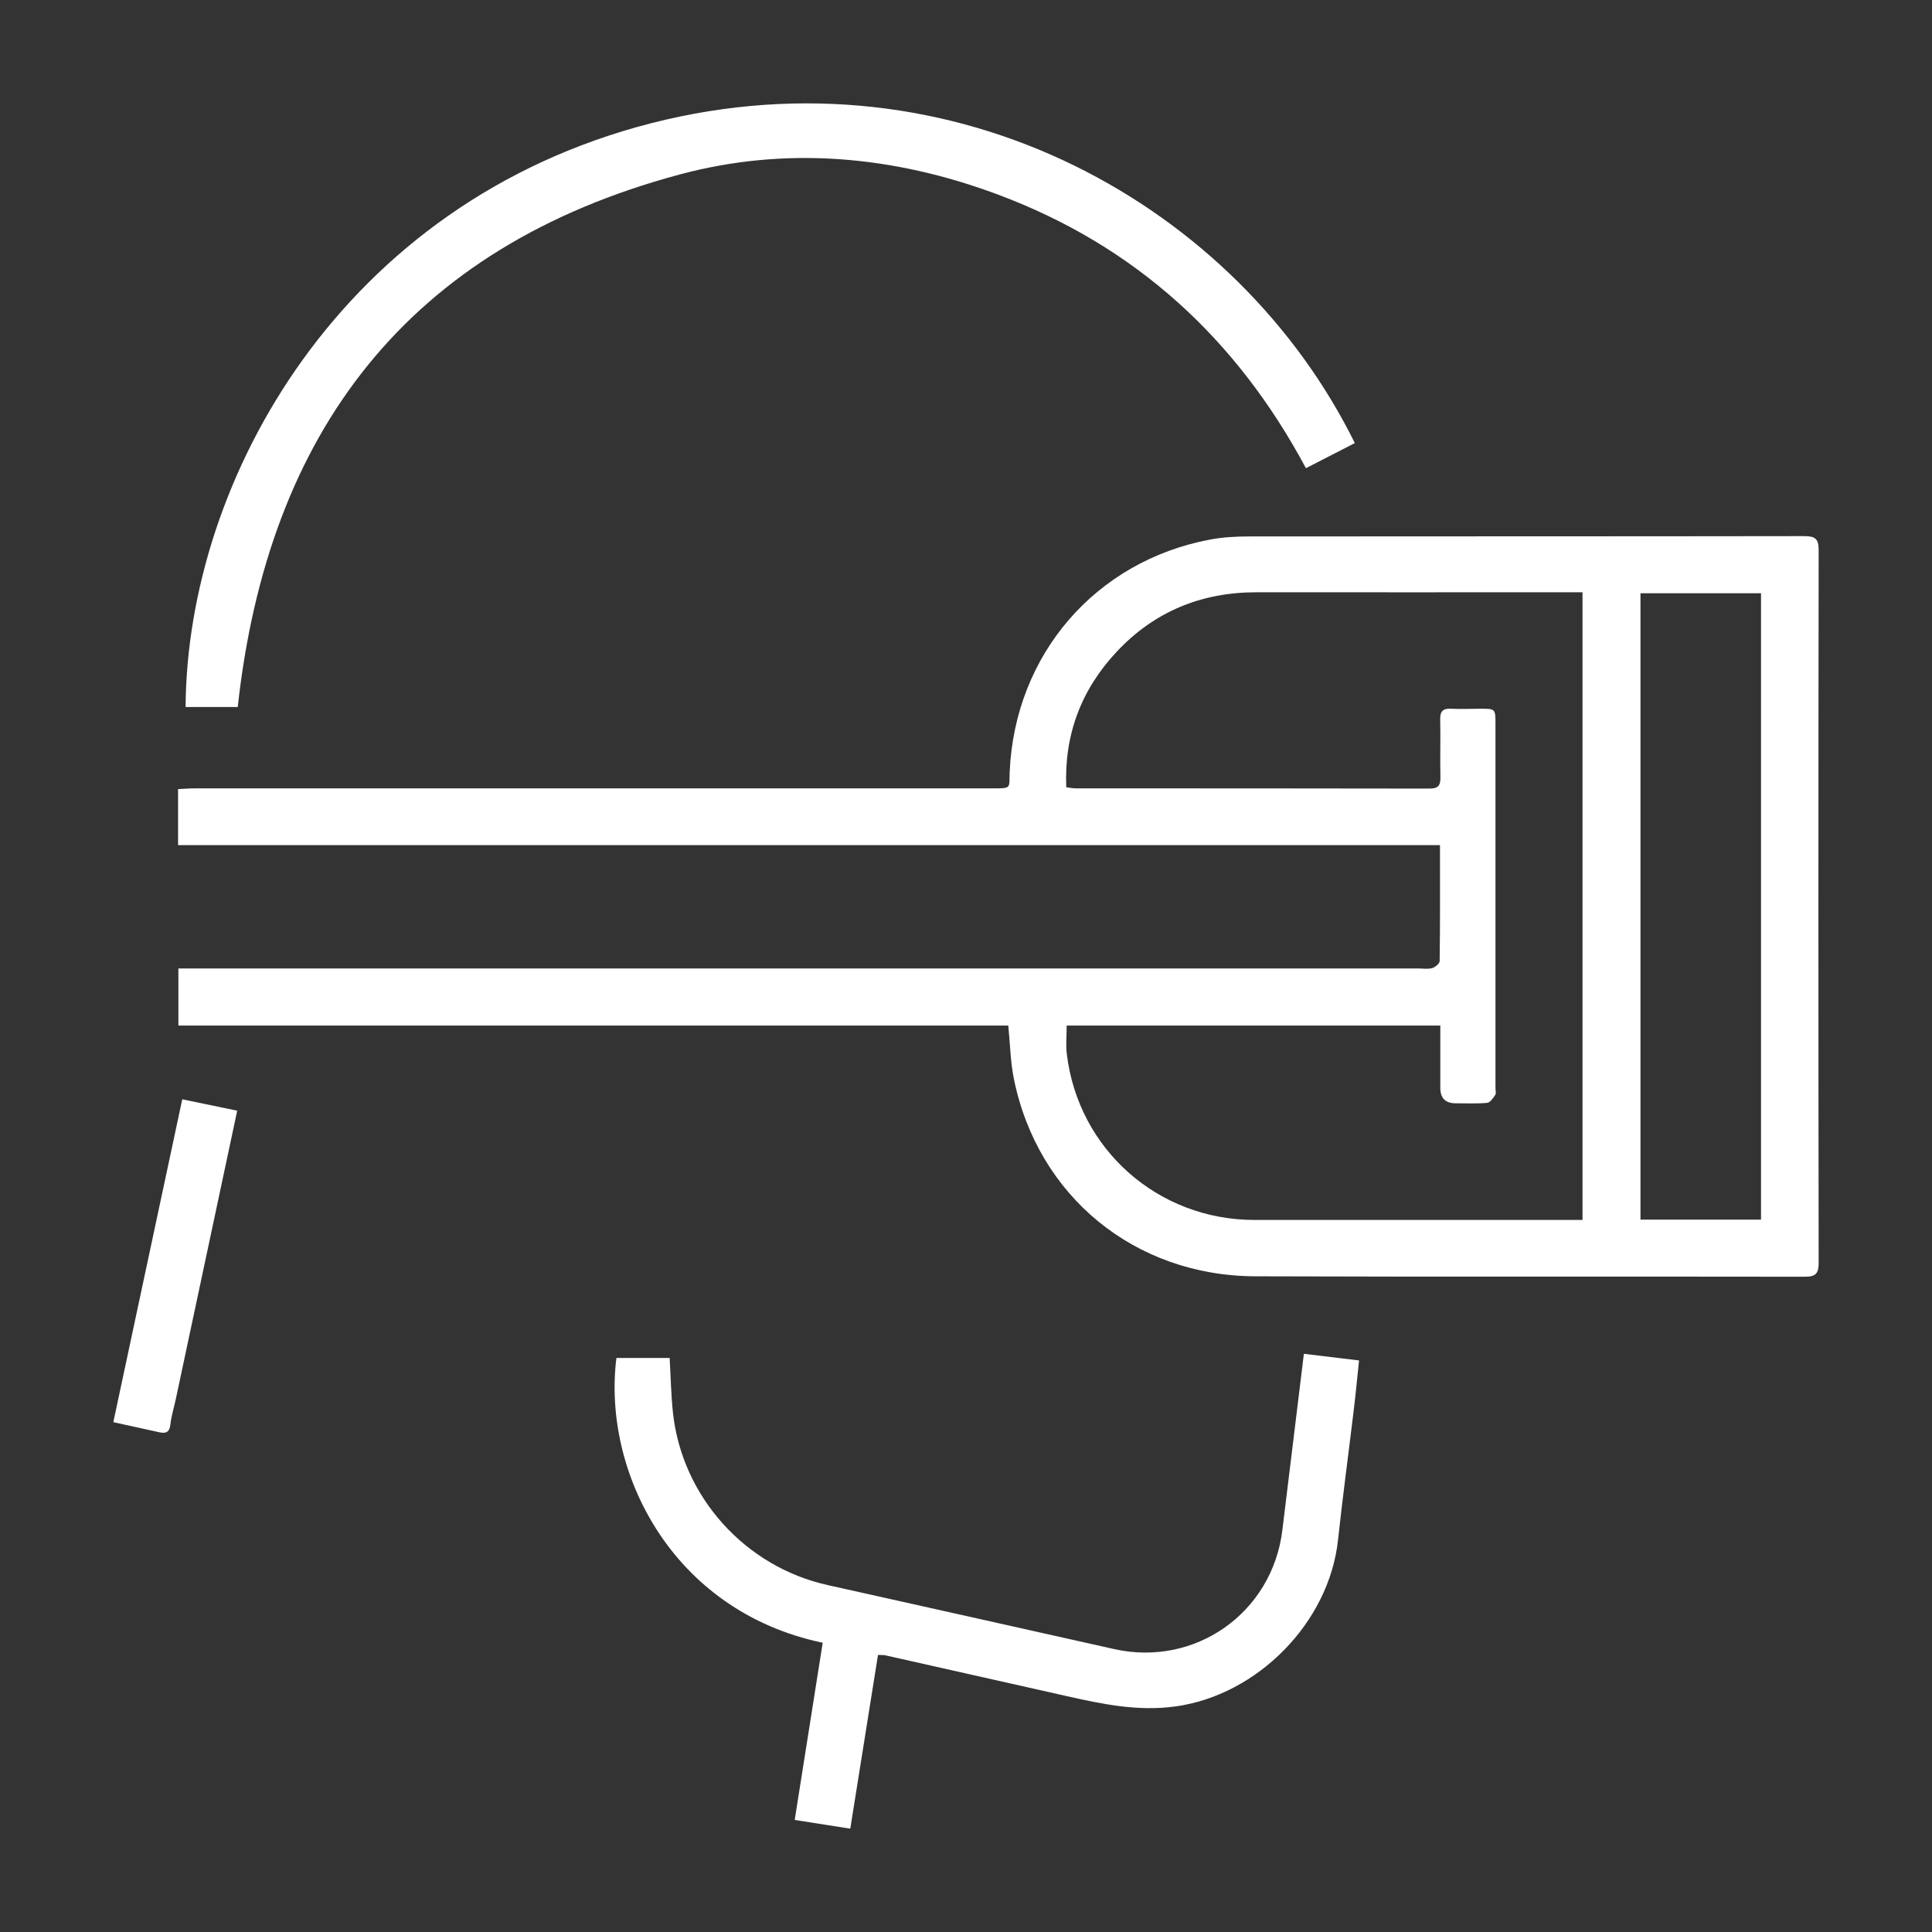 <?xml version="1.0" encoding="UTF-8"?><svg id="_레이어_1" xmlns="http://www.w3.org/2000/svg" viewBox="0 0 180 180"><rect x="0" y="0" width="180" height="180" fill="#333333" stroke="none"/><defs><style>.cls-1{fill:#fff;stroke-width:0px;}</style></defs><path class="cls-1" d="M16.59,78.74v-5.22c.56-.03,1.09-.07,1.62-.07,24.74,0,49.49,0,74.23,0,1.87,0,1.56.02,1.63-1.56.49-10.91,7.99-19.61,18.67-21.62,1.2-.23,2.45-.29,3.68-.29,17.22-.02,34.45,0,51.67-.03,1.03,0,1.35.24,1.35,1.31-.03,22.13-.03,44.26,0,66.38,0,.96-.23,1.31-1.26,1.31-17.08-.03-34.15.02-51.23-.04-11.24-.04-20.27-7.46-22.49-18.4-.32-1.59-.35-3.23-.52-4.96H16.62v-5.32h1.7c37.93,0,75.87,0,113.8,0,.44,0,.9.08,1.3-.03.29-.08.71-.43.71-.66.05-3.55.03-7.11.03-10.8H16.59ZM147.44,113.68v-58.5h-1.39c-9.66,0-19.33.01-28.99,0-5.14,0-9.52,1.8-13.02,5.54-3.3,3.52-4.9,7.72-4.7,12.63.35.04.63.1.92.1,10.97,0,21.95,0,32.92.02.86,0,1.04-.33,1.02-1.1-.04-1.78.02-3.56-.02-5.34-.02-.76.26-1.04,1.01-1,.91.05,1.82,0,2.72,0,1.42,0,1.42,0,1.42,1.44,0,11.3,0,22.6,0,33.9,0,.22.08.49-.02.64-.2.3-.48.72-.76.74-.97.09-1.96.04-2.94.04q-1.42,0-1.42-1.44c0-1.92,0-3.83,0-5.8h-34.81c0,.92-.09,1.79.01,2.64,1.07,8.9,8.5,15.47,17.49,15.47,9.74,0,19.48,0,29.21,0h1.37ZM164.07,113.63v-58.36h-11.23v58.36h11.23Z"/><path class="cls-1" d="M126.23,41.28c-1.54.79-3.02,1.55-4.56,2.34-6.45-12.06-15.9-20.73-28.74-25.51-9.67-3.6-19.68-4.52-29.62-1.85-25.31,6.79-38.35,23.98-41.16,49.61h-4.86c.14-21.22,14.57-47.03,43.42-54.4,28.35-7.24,54.65,7.77,65.52,29.82Z"/><path class="cls-1" d="M79.2,170.37c-1.74-.27-3.38-.53-5.16-.81.88-5.54,1.74-11.03,2.61-16.51-14.12-2.96-20.54-16.01-19.22-26.53h4.96c.1,1.74.13,3.44.31,5.13.86,7.81,6.72,14.31,14.38,16.02,8.91,1.99,17.81,3.97,26.72,5.97,7.54,1.69,14.72-3.36,15.67-11.05.67-5.47,1.33-10.93,2.01-16.46,1.69.2,3.34.4,5.14.62-.17,1.62-.32,3.19-.51,4.75-.48,4-1.02,7.98-1.45,11.98-.83,7.7-7.52,14.47-15.18,15.51-3.48.47-6.78-.22-10.11-.97-5.62-1.27-11.23-2.53-16.85-3.79-.2-.05-.42-.03-.72-.04-.86,5.35-1.7,10.67-2.58,16.17Z"/><path class="cls-1" d="M10.56,132.49c2.15-10.05,4.27-19.98,6.42-30.07,1.74.36,3.42.71,5.12,1.06-1.91,8.99-3.81,17.9-5.71,26.82-.17.81-.43,1.62-.52,2.44-.08.72-.44.83-1.03.7-1.37-.3-2.75-.61-4.28-.94Z"/></svg>